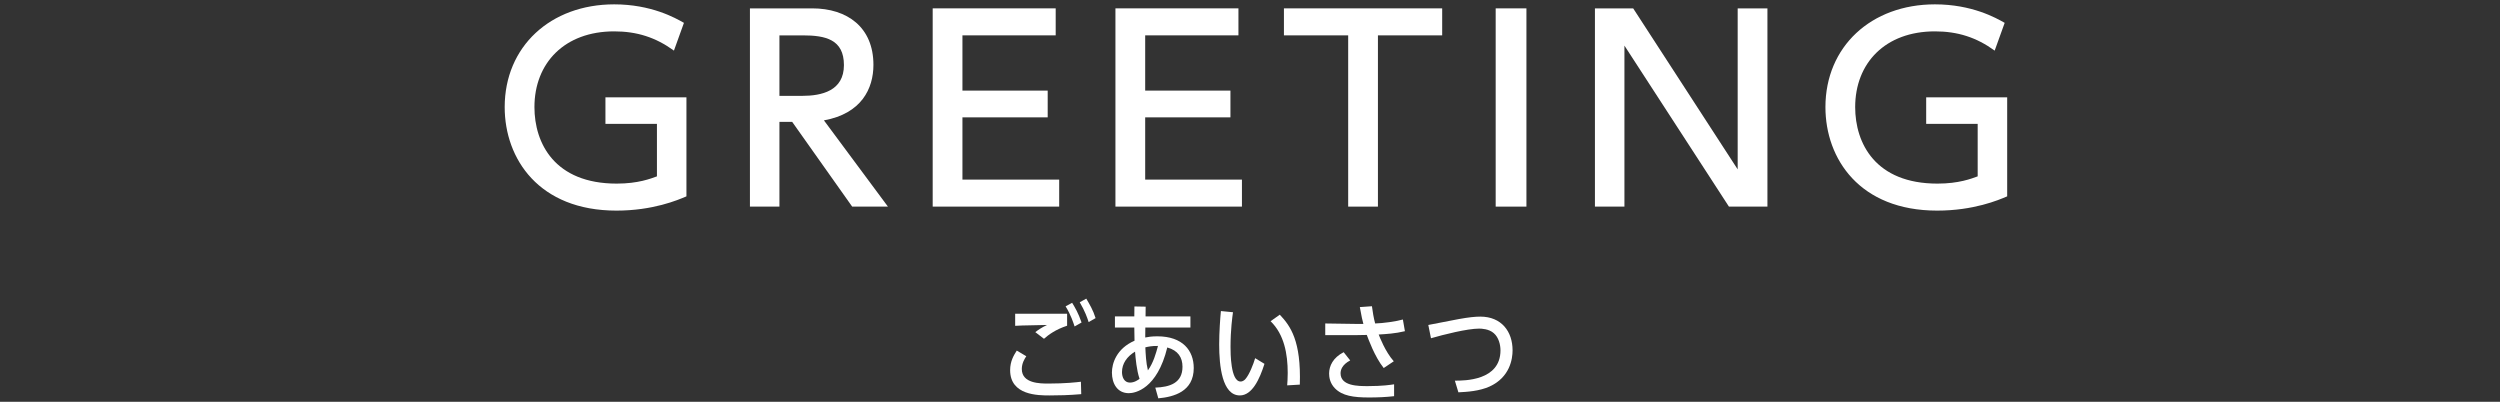 <?xml version="1.0" encoding="utf-8"?>
<!-- Generator: Adobe Illustrator 15.0.2, SVG Export Plug-In  -->
<!DOCTYPE svg PUBLIC "-//W3C//DTD SVG 1.1//EN" "http://www.w3.org/Graphics/SVG/1.1/DTD/svg11.dtd">
<svg version="1.1"
	 xmlns="http://www.w3.org/2000/svg" xmlns:xlink="http://www.w3.org/1999/xlink" xmlns:a="http://ns.adobe.com/AdobeSVGViewerExtensions/3.0/"
	 x="0px" y="0px" width="280px" height="45px" viewBox="59 109 280 45" overflow="visible" enable-background="new 59 109 280 45"
	 xml:space="preserve">
<rect x="59" y="109" width="280" height="45" fill="#333333" stroke="none"/>
<defs>
</defs>
<g>
	<path fill="#FFFFFF" d="M397,3v394H3V3H397 M400,0H0v400h400V0L400,0z"/>
</g>
<g>
	<g>
		<path fill="#FFFFFF" d="M180.099,153.145c-1.367,0.12-2.579,0.144-3.526,0.144c-1.295,0-4.438,0-4.438-2.83
			c0-1.008,0.408-1.667,0.744-2.194l1.067,0.635c-0.18,0.265-0.504,0.768-0.504,1.428c0,1.631,2.063,1.631,2.986,1.631
			c1.895,0,3.142-0.144,3.634-0.204L180.099,153.145z M178.516,145.48c-1.283,0.42-2.075,1.008-2.59,1.464l-0.972-0.744
			c0.3-0.239,0.744-0.54,1.319-0.804c-0.336,0.013-2.65,0.061-2.818,0.061c-0.288,0.012-0.492,0.023-0.756,0.036v-1.355h5.817
			V145.48z M179.355,145.564c-0.132-0.396-0.408-1.283-1.007-2.255l0.731-0.396c0.336,0.552,0.696,1.151,1.056,2.207
			L179.355,145.564z M180.927,145.073c-0.144-0.456-0.408-1.224-0.996-2.219l0.732-0.408c0.384,0.66,0.768,1.295,1.043,2.183
			L180.927,145.073z"/>
		<path fill="#FFFFFF" d="M183.872,145.685v-1.247h2.171l0.012-1.115l1.259,0.023l-0.012,1.092h5.025v1.247h-5.049
			c-0.012,0.516-0.012,0.684-0.012,1.115c0.312-0.06,0.684-0.132,1.355-0.132c2.842,0,4.078,1.596,4.078,3.55
			c0,2.639-2.231,3.238-3.97,3.395l-0.336-1.199c1.595-0.061,3.046-0.492,3.046-2.339c0-1.031-0.492-1.823-1.703-2.159
			c-1.139,4.666-3.61,5.121-4.306,5.121c-1.319,0-1.895-1.115-1.895-2.314c0-0.995,0.492-2.675,2.531-3.562
			c-0.024-0.96-0.024-1.056-0.024-1.476H183.872z M186.126,148.383c-0.899,0.54-1.463,1.332-1.463,2.291
			c0,0.576,0.252,1.176,0.888,1.176c0.503,0,0.899-0.288,1.079-0.42C186.294,150.434,186.187,149.139,186.126,148.383z
			 M188.693,147.747c-0.624-0.023-1.115,0.084-1.415,0.156c0.036,0.731,0.072,1.703,0.288,2.579
			C188.189,149.606,188.465,148.587,188.693,147.747z"/>
		<path fill="#FFFFFF" d="M200.621,149.75c-0.54,1.703-1.379,3.538-2.758,3.538c-1.979,0-2.315-3.286-2.315-5.709
			c0-1.379,0.12-3.01,0.192-3.741l1.355,0.132c-0.072,0.504-0.276,1.967-0.276,3.886c0,0.659,0,3.874,1.127,3.874
			c0.288,0,0.492-0.216,0.54-0.276c0.444-0.504,0.899-1.679,1.091-2.339L200.621,149.75z M203.164,152.161
			c0.024-0.324,0.06-0.779,0.06-1.392c0-2.123-0.396-4.317-1.919-5.793l1.032-0.731c1.199,1.271,2.398,2.927,2.243,7.832
			L203.164,152.161z"/>
		<path fill="#FFFFFF" d="M212.657,143.298c0.084,0.636,0.192,1.319,0.36,1.931c0.923-0.035,2.219-0.203,3.106-0.443l0.228,1.308
			c-1.067,0.264-2.123,0.323-2.938,0.371c0.084,0.216,0.72,1.907,1.691,2.999l-1.127,0.755c-1.02-1.271-1.727-3.262-1.895-3.706
			c-0.084,0-1.008,0.024-1.367,0.024h-3.287v-1.308l3.298,0.048c0.432,0.013,0.731,0,0.972,0c-0.144-0.527-0.168-0.659-0.396-1.883
			L212.657,143.298z M215.139,153.372c-0.936,0.108-1.871,0.145-2.806,0.145c-1.751,0-2.999-0.181-3.826-1.032
			c-0.563-0.575-0.647-1.259-0.647-1.643c0-0.863,0.443-1.787,1.631-2.398l0.731,0.923c-0.911,0.48-1.079,1.067-1.079,1.439
			c0,1.439,1.979,1.439,3.058,1.439c1.631,0,2.579-0.144,2.938-0.204V153.372z"/>
		<path fill="#FFFFFF" d="M221.945,151.634c1.067,0,5.109,0.012,5.109-3.395c0-0.636-0.204-1.451-0.744-1.919
			c-0.552-0.492-1.391-0.516-1.655-0.516c-1.319,0-3.981,0.672-5.385,1.079l-0.3-1.487c0.54-0.096,2.914-0.575,3.406-0.659
			c1.127-0.204,1.847-0.276,2.423-0.276c2.351,0,3.61,1.655,3.61,3.778c0,0.947-0.288,3.011-2.579,4.054
			c-1.151,0.516-2.519,0.6-3.49,0.647L221.945,151.634z"/>
	</g>
</g>
<g>
	<g>
		<path fill="#FFFFFF" d="M134.481,114.669c-2.044-1.484-4.144-2.156-6.692-2.156c-5.544,0-8.932,3.528-8.932,8.484
			c0,4.06,2.268,8.567,9.212,8.567c2.408,0,3.808-0.56,4.508-0.812v-5.88h-5.768v-2.969h9.072v11.088
			c-0.98,0.421-3.752,1.597-7.84,1.597c-8.68,0-12.516-5.796-12.516-11.592c0-6.776,5.124-11.509,12.264-11.509
			c4.144,0,6.832,1.513,7.812,2.072L134.481,114.669z"/>
		<path fill="#FFFFFF" d="M149.964,109.937c3.948,0,6.86,2.128,6.86,6.328c0,2.66-1.344,5.46-5.544,6.216l7.168,9.66h-4.004
			l-6.72-9.492h-1.428v9.492h-3.304v-22.204H149.964z M146.296,112.961v6.775h2.548c2.184,0,4.676-0.56,4.676-3.443
			s-2.072-3.332-4.62-3.332H146.296z"/>
		<path fill="#FFFFFF" d="M176.341,119.148v2.996h-9.548v6.972h10.836v3.024h-14.168v-22.204h13.776v3.024h-10.444v6.188H176.341z"
			/>
		<path fill="#FFFFFF" d="M196.809,119.148v2.996h-9.548v6.972h10.836v3.024h-14.168v-22.204h13.776v3.024h-10.444v6.188H196.809z"
			/>
		<path fill="#FFFFFF" d="M213.328,132.141h-3.332v-19.18H202.8v-3.024h17.724v3.024h-7.196V132.141z"/>
		<path fill="#FFFFFF" d="M229.96,109.937v22.204h-3.444v-22.204H229.96z"/>
		<path fill="#FFFFFF" d="M241.916,109.937l11.704,18.032v-18.032h3.332v22.204h-4.312l-11.704-18.032v18.032h-3.304v-22.204
			H241.916z"/>
		<path fill="#FFFFFF" d="M282.404,114.669c-2.044-1.484-4.144-2.156-6.692-2.156c-5.544,0-8.932,3.528-8.932,8.484
			c0,4.06,2.268,8.567,9.212,8.567c2.408,0,3.808-0.56,4.508-0.812v-5.88h-5.768v-2.969h9.072v11.088
			c-0.98,0.421-3.752,1.597-7.84,1.597c-8.68,0-12.516-5.796-12.516-11.592c0-6.776,5.124-11.509,12.264-11.509
			c4.144,0,6.832,1.513,7.812,2.072L282.404,114.669z"/>
	</g>
</g>
<rect id="_x3C_スライス_x3E__22_" x="59" y="109" fill-rule="evenodd" clip-rule="evenodd" fill="none" width="280" height="45"/>
</svg>
